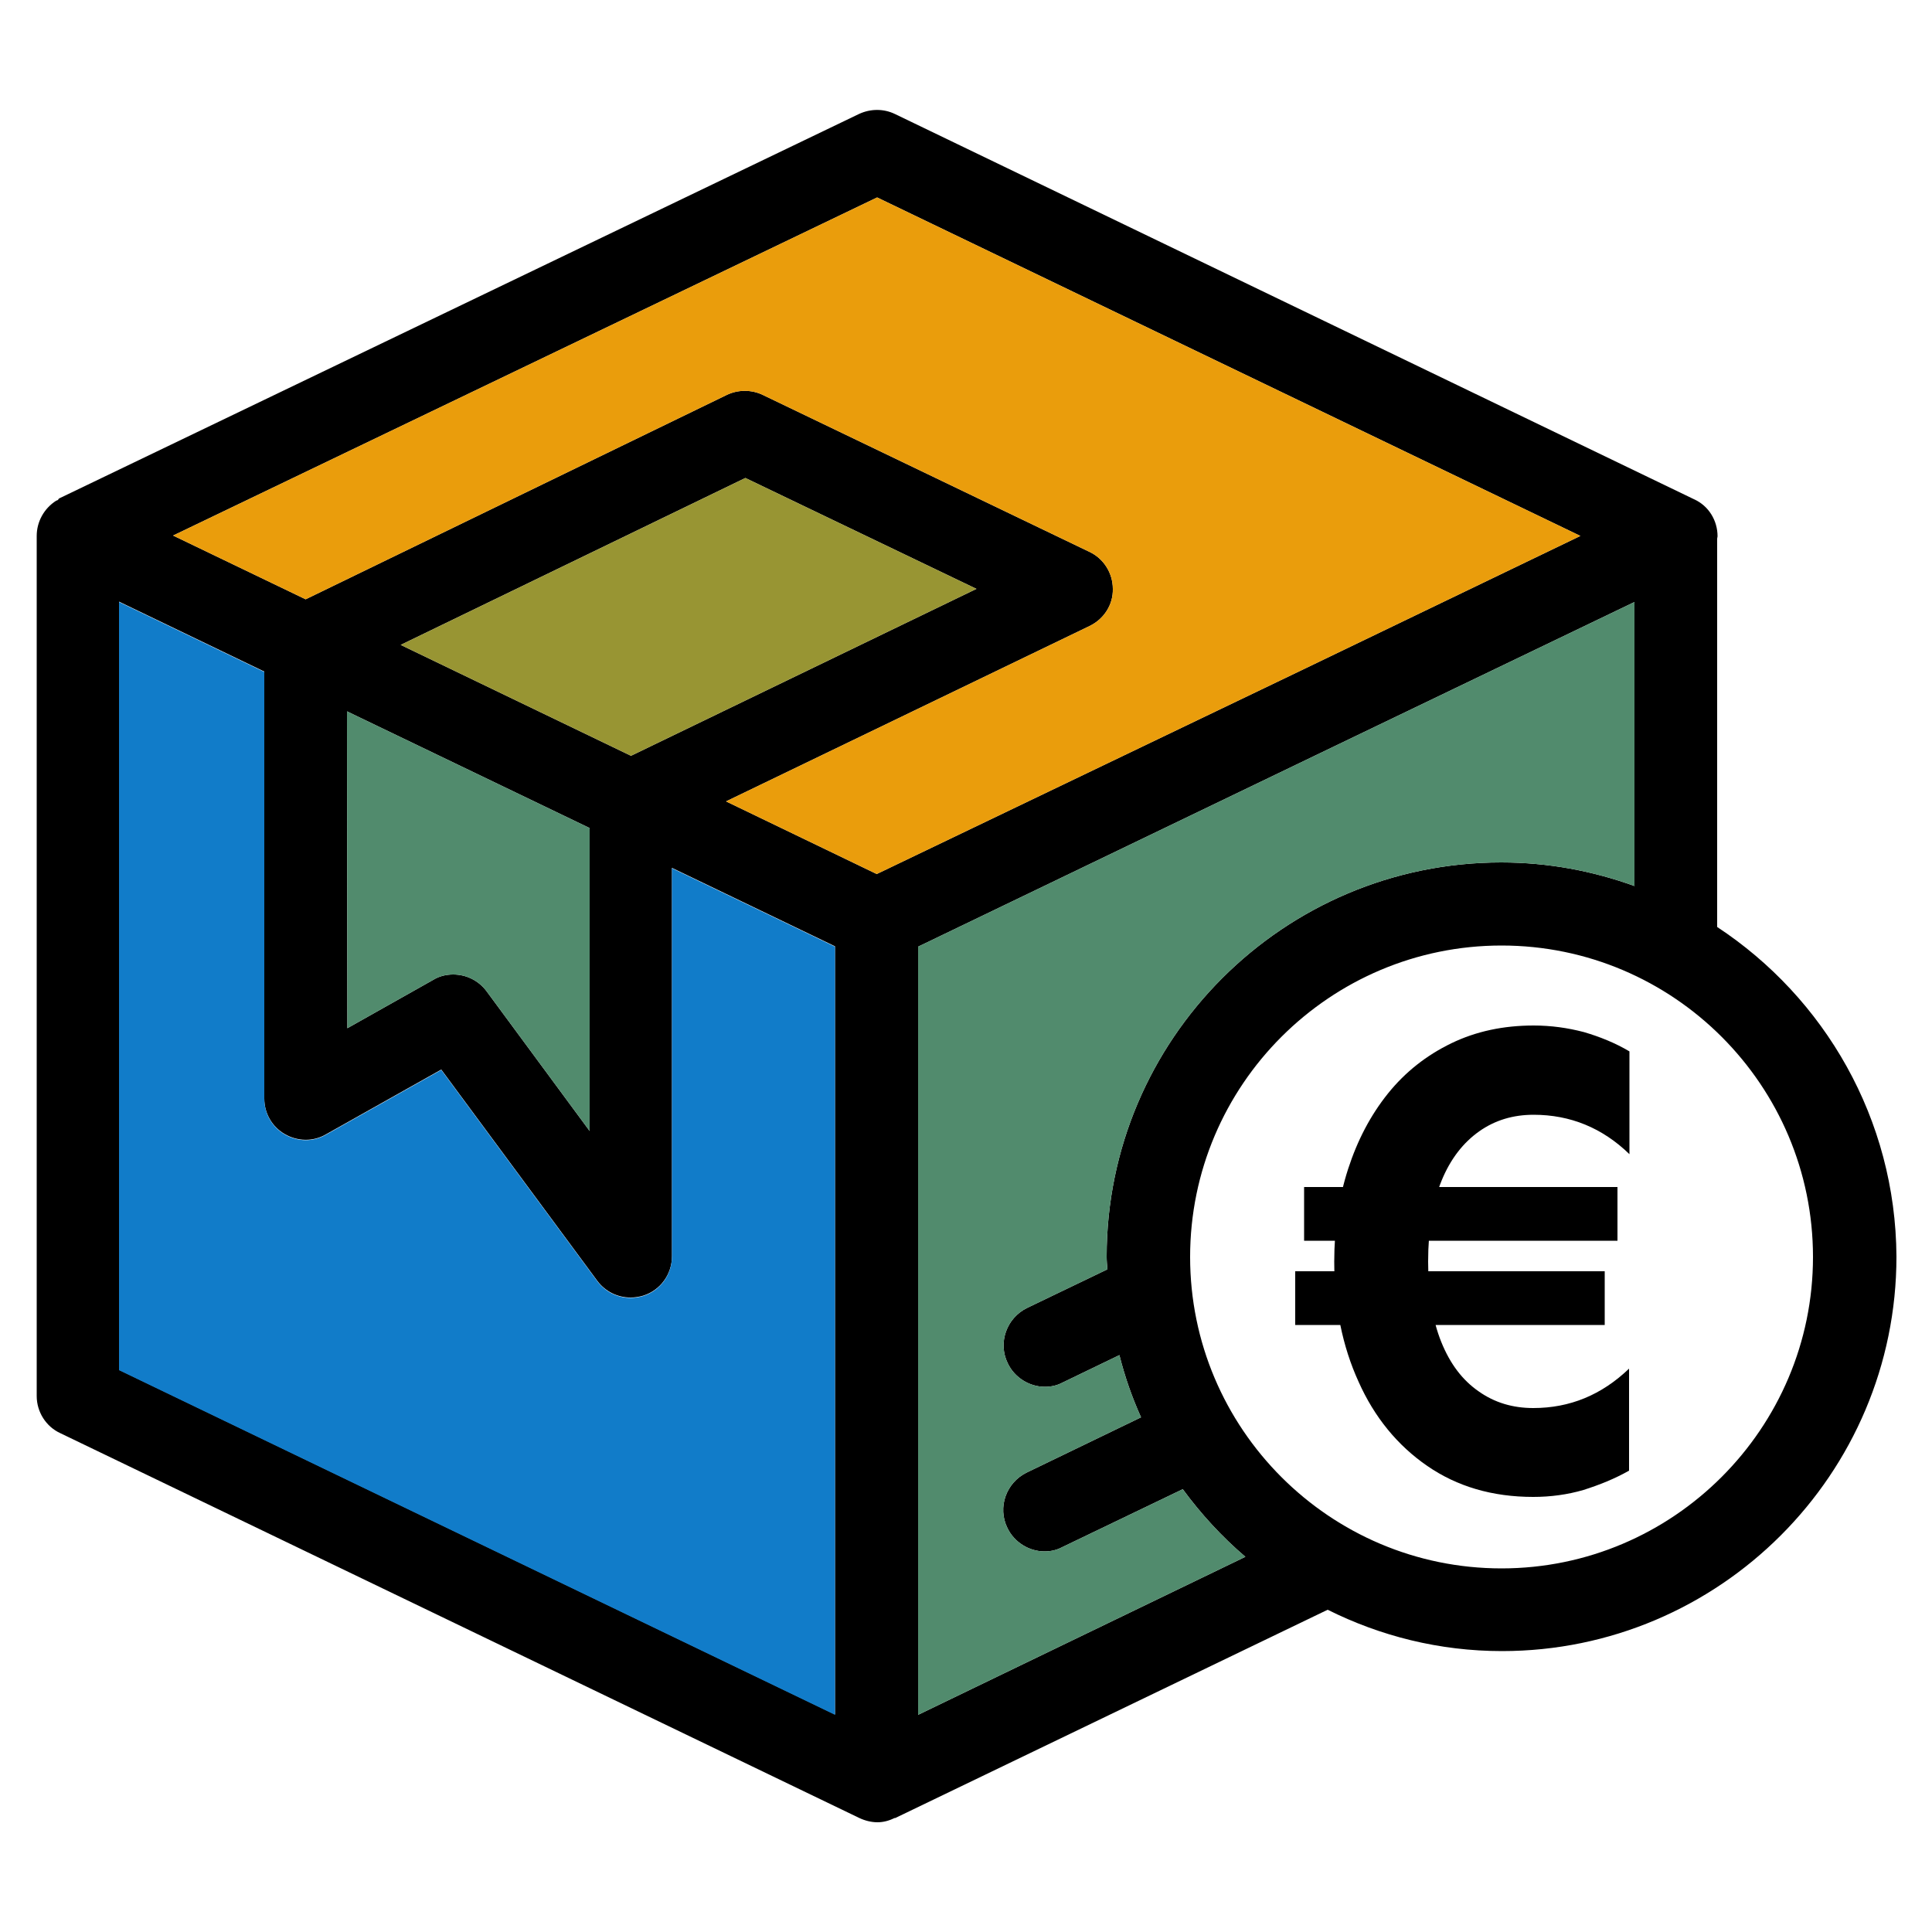 <?xml version="1.0" encoding="utf-8"?>
<!-- Generator: Adobe Illustrator 26.3.1, SVG Export Plug-In . SVG Version: 6.00 Build 0)  -->
<svg version="1.1" id="Layer_1" xmlns="http://www.w3.org/2000/svg" xmlns:xlink="http://www.w3.org/1999/xlink" x="0px" y="0px"
	 viewBox="0 0 500 500" style="enable-background:new 0 0 500 500;" xml:space="preserve">
<style type="text/css">
	.st0{fill:#EA9D0C;}
	.st1{fill:#989533;}
	.st2{fill:#518B6D;}
	.st3{fill:#117CC9;}
	.st4{clip-path:url(#SVGID_00000018235890608099913920000008926104790486954154_);}
	.st5{clip-path:url(#SVGID_00000182516442290628107930000002861604424987713970_);}
	.st6{clip-path:url(#SVGID_00000133529147022809823040000017610662829838166939_);}
	.st7{clip-path:url(#SVGID_00000123402369549273711560000001062868050180592030_);}
	.st8{clip-path:url(#SVGID_00000134938452836048913280000009353833281366715061_);}
	.st9{clip-path:url(#SVGID_00000183219877414136009590000006741612592750256568_);}
	.st10{clip-path:url(#SVGID_00000168822933662918410290000005539183383899170219_);}
	.st11{clip-path:url(#SVGID_00000062193683469858189880000000914204132127443378_);}
	.st12{clip-path:url(#SVGID_00000134944155789853987800000017559636975124974003_);}
	.st13{clip-path:url(#SVGID_00000047031683582877205210000013150295806539236524_);}
	.st14{clip-path:url(#SVGID_00000103249987865607367340000014623598340034540720_);}
	.st15{clip-path:url(#SVGID_00000158012229753327508080000012943808423145594046_);}
	.st16{clip-path:url(#SVGID_00000170277024752622910280000002669726898706816387_);}
	.st17{clip-path:url(#SVGID_00000055674628852847830460000002266852579410017941_);}
	.st18{clip-path:url(#SVGID_00000055682638683641492180000014762084313771244707_);}
	.st19{clip-path:url(#SVGID_00000038395046127471342700000014668505975470468537_);}
	.st20{clip-path:url(#SVGID_00000140693444698331376230000014622901694587161260_);}
	.st21{clip-path:url(#SVGID_00000075158690040712429950000000921548248267449261_);}
	.st22{clip-path:url(#SVGID_00000152966987722633112560000003474726562850965159_);}
	.st23{clip-path:url(#SVGID_00000089535989829857646190000015571086386703360702_);}
	.st24{clip-path:url(#SVGID_00000016033978162301802920000017640583178078768033_);}
	.st25{clip-path:url(#SVGID_00000059994285377919882790000017515958035251443840_);}
	.st26{clip-path:url(#SVGID_00000004540121815654215720000011501268480234670009_);}
	.st27{clip-path:url(#SVGID_00000052786550038606431980000002323480174214062211_);}
	.st28{clip-path:url(#SVGID_00000037675191270615127680000014921492212844424840_);}
	.st29{clip-path:url(#SVGID_00000085232899947916648690000008444218379239738504_);}
	.st30{clip-path:url(#SVGID_00000021814335624328657460000011608629290647022730_);}
	.st31{clip-path:url(#SVGID_00000057835441846994192790000014463138557024213378_);}
	.st32{clip-path:url(#SVGID_00000056413940880240895340000015206170965456170676_);}
	.st33{clip-path:url(#SVGID_00000136413494188384559670000013081588621532968373_);}
	.st34{clip-path:url(#SVGID_00000141427962953992730490000013349202993409083055_);}
	.st35{clip-path:url(#SVGID_00000079483228458649243340000013522534064500023936_);}
	.st36{clip-path:url(#SVGID_00000013912576310575399660000016970004334100113826_);}
	.st37{clip-path:url(#SVGID_00000023280255771284803440000012103715036879570363_);}
	.st38{clip-path:url(#SVGID_00000168089483744218633010000015709626320078381187_);}
	.st39{clip-path:url(#SVGID_00000005233418429053895890000000156095021808121232_);}
	.st40{clip-path:url(#SVGID_00000169525634271814596500000013097087827124981412_);}
	.st41{clip-path:url(#SVGID_00000121258667543782280390000011812332084541552782_);}
	.st42{clip-path:url(#SVGID_00000056430064017625039400000001905198712183581576_);}
	.st43{clip-path:url(#SVGID_00000139275649350518256740000008306177867016346010_);}
	.st44{clip-path:url(#SVGID_00000034800100600840232770000013836589572343276724_);}
	.st45{clip-path:url(#SVGID_00000164472852242338711980000011848324915274004913_);}
	.st46{clip-path:url(#SVGID_00000050649562453919535790000006086149840713160347_);}
	.st47{clip-path:url(#SVGID_00000065790620133164520610000008384731865064229781_);}
	.st48{clip-path:url(#SVGID_00000062165093390911725960000012949002829714741168_);}
	.st49{clip-path:url(#SVGID_00000022529120455964137810000007190555118709248669_);}
	.st50{clip-path:url(#SVGID_00000078028464378553395950000007965123097746125214_);}
	.st51{clip-path:url(#SVGID_00000149343274467442184610000018049852895557411236_);}
	.st52{clip-path:url(#SVGID_00000006677244876657757460000007919137415218395839_);}
	.st53{clip-path:url(#SVGID_00000122691717329413578280000007482475836194545826_);}
</style>
<path d="M444.4,239.9V139.4c0-0.2,0.1-0.4,0.1-0.6c0-4.1-2.3-7.9-6.1-9.6L231.6,29.5c-2.9-1.4-6.3-1.4-9.3,0L15.5,128.9
	c-0.3,0.1-0.4,0.3-0.5,0.5c-0.2,0.1-0.3,0.1-0.5,0.2c-3.1,2-5,5.4-5,9.1v222.6c0,4.1,2.4,7.9,6.1,9.6l206.8,99.6
	c1.5,0.7,3.1,1.1,4.7,1.1c1.5,0,3-0.4,4.4-1.1c0.1,0,0.1,0,0.2,0l111.9-53.9c13.6,6.8,28.9,10.7,45.1,10.7
	c56.3,0,102.1-45.8,102.1-102.1C490.6,289.6,472.2,258.2,444.4,239.9L444.4,239.9z M227,51.1l182,87.6L335.7,174l-108.8,52.2
	l-39-18.8l94.1-45.4c3.7-1.8,6.1-5.5,6-9.6c0-4.1-2.4-7.9-6.1-9.6l-84.5-40.6c-2.9-1.4-6.4-1.4-9.3,0L79.1,155.1l-34.3-16.5
	L227,51.1z M89.8,184.1l62.8,30.2v78.4l-26.7-36.2c-2.1-2.8-5.3-4.3-8.6-4.3c-1.8,0-3.6,0.4-5.2,1.4l-22.2,12.5L89.8,184.1
	L89.8,184.1z M103.7,166.9l89.2-43.2l59.8,28.7l-89.4,43.2L103.7,166.9z M30.8,155.7l37.6,18.1v110.5c0,3.8,2,7.3,5.3,9.2
	c3.3,1.9,7.3,2,10.6,0.1l29.9-16.8l40.4,54.7c2.1,2.8,5.3,4.3,8.6,4.3c1.1,0,2.3-0.2,3.3-0.5c4.4-1.4,7.4-5.5,7.4-10.2l0-100.5
	l42.2,20.3v198.8L30.8,354.5L30.8,155.7z M237.6,443.8V245l107.6-51.8l77.8-37.4v73.5c-10.8-3.9-22.3-6.1-34.5-6.1
	c-56.3,0-102.1,45.8-102.1,102c0,1.1,0.1,2.2,0.2,3.3l-20.8,10c-5.3,2.6-7.6,9-5,14.3c1.8,3.8,5.7,6.1,9.6,6.1
	c1.6,0,3.1-0.3,4.6-1.1l14.7-7.1c1.4,5.6,3.3,11,5.6,16.1l-29.6,14.3c-5.3,2.6-7.6,9-5,14.3c1.8,3.8,5.7,6.1,9.6,6.1
	c1.6,0,3.1-0.3,4.6-1.1l31.2-15c4.7,6.4,10.1,12.3,16.2,17.5L237.6,443.8z M388.6,405.9c-44.5,0-80.6-36.2-80.6-80.6
	c0-44.5,36.2-80.6,80.6-80.6c44.5,0,80.6,36.2,80.6,80.6C469.2,369.7,433,405.9,388.6,405.9L388.6,405.9z"/>
<path class="st0" d="M227,51.1l182,87.6L335.7,174l-108.8,52.2l-39-18.8l94.1-45.4c3.7-1.8,6.1-5.5,6-9.6c0-4.1-2.4-7.9-6.1-9.6
	l-84.5-40.6c-2.9-1.4-6.4-1.4-9.3,0L79.1,155.1l-34.3-16.5L227,51.1z"/>
<path class="st2" d="M89.8,184.1l62.8,30.2v78.4l-26.7-36.2c-2.1-2.8-5.3-4.3-8.6-4.3c-1.8,0-3.6,0.4-5.2,1.4l-22.2,12.5L89.8,184.1
	L89.8,184.1z"/>
<polygon class="st1" points="103.7,166.9 192.9,123.7 252.7,152.4 163.3,195.6 "/>
<path class="st3" d="M30.8,155.8l37.6,18.1v110.5c0,3.8,2,7.3,5.3,9.2c3.3,1.9,7.3,2,10.6,0.1l29.9-16.8l40.4,54.7
	c2.1,2.8,5.3,4.3,8.6,4.3c1.1,0,2.3-0.2,3.3-0.5c4.4-1.4,7.4-5.5,7.4-10.2l0-100.5l42.2,20.3v198.8L30.8,354.6L30.8,155.8z"/>
<path class="st2" d="M237.6,443.8V245l107.6-51.8l77.8-37.4v73.5c-10.8-3.9-22.3-6.1-34.5-6.1c-56.3,0-102.1,45.8-102.1,102
	c0,1.1,0.1,2.2,0.2,3.3l-20.8,10c-5.3,2.6-7.6,9-5,14.3c1.8,3.8,5.7,6.1,9.6,6.1c1.6,0,3.1-0.3,4.6-1.1l14.7-7.1
	c1.4,5.6,3.3,11,5.6,16.1l-29.6,14.3c-5.3,2.6-7.6,9-5,14.3c1.8,3.8,5.7,6.1,9.6,6.1c1.6,0,3.1-0.3,4.6-1.1l31.2-15
	c4.7,6.4,10.1,12.3,16.2,17.5L237.6,443.8z"/>
<g>
	<path d="M335.2,329h80.1v13.9h-80.1V329z M337.5,307.2h81.1v13.9h-81.1V307.2z M373,347.3c2.3,5.7,5.5,9.9,9.7,12.8
		c4.1,2.9,8.8,4.3,14.1,4.3c9.5,0,17.7-3.4,24.8-10.2v26.4c-3.7,2.1-7.7,3.7-11.8,5c-4.1,1.2-8.5,1.8-13,1.8
		c-10.6,0-19.7-2.7-27.4-8c-7.7-5.3-13.7-12.6-17.8-21.8c-4.2-9.2-6.3-19.6-6.3-31.1c0-8.6,1.2-16.6,3.6-24
		c2.4-7.4,5.8-13.9,10.3-19.5c4.5-5.6,10-9.9,16.4-13c6.4-3.1,13.5-4.6,21.3-4.6c4.5,0,8.8,0.6,13,1.7c4.1,1.2,8.1,2.8,11.8,5v26.6
		c-7-6.8-15.3-10.2-24.8-10.2c-5.3,0-10,1.4-14.1,4.3c-4.1,2.9-7.4,7.1-9.7,12.7s-3.5,12.6-3.5,21
		C369.6,334.6,370.7,341.6,373,347.3z"/>
</g>
</svg>
